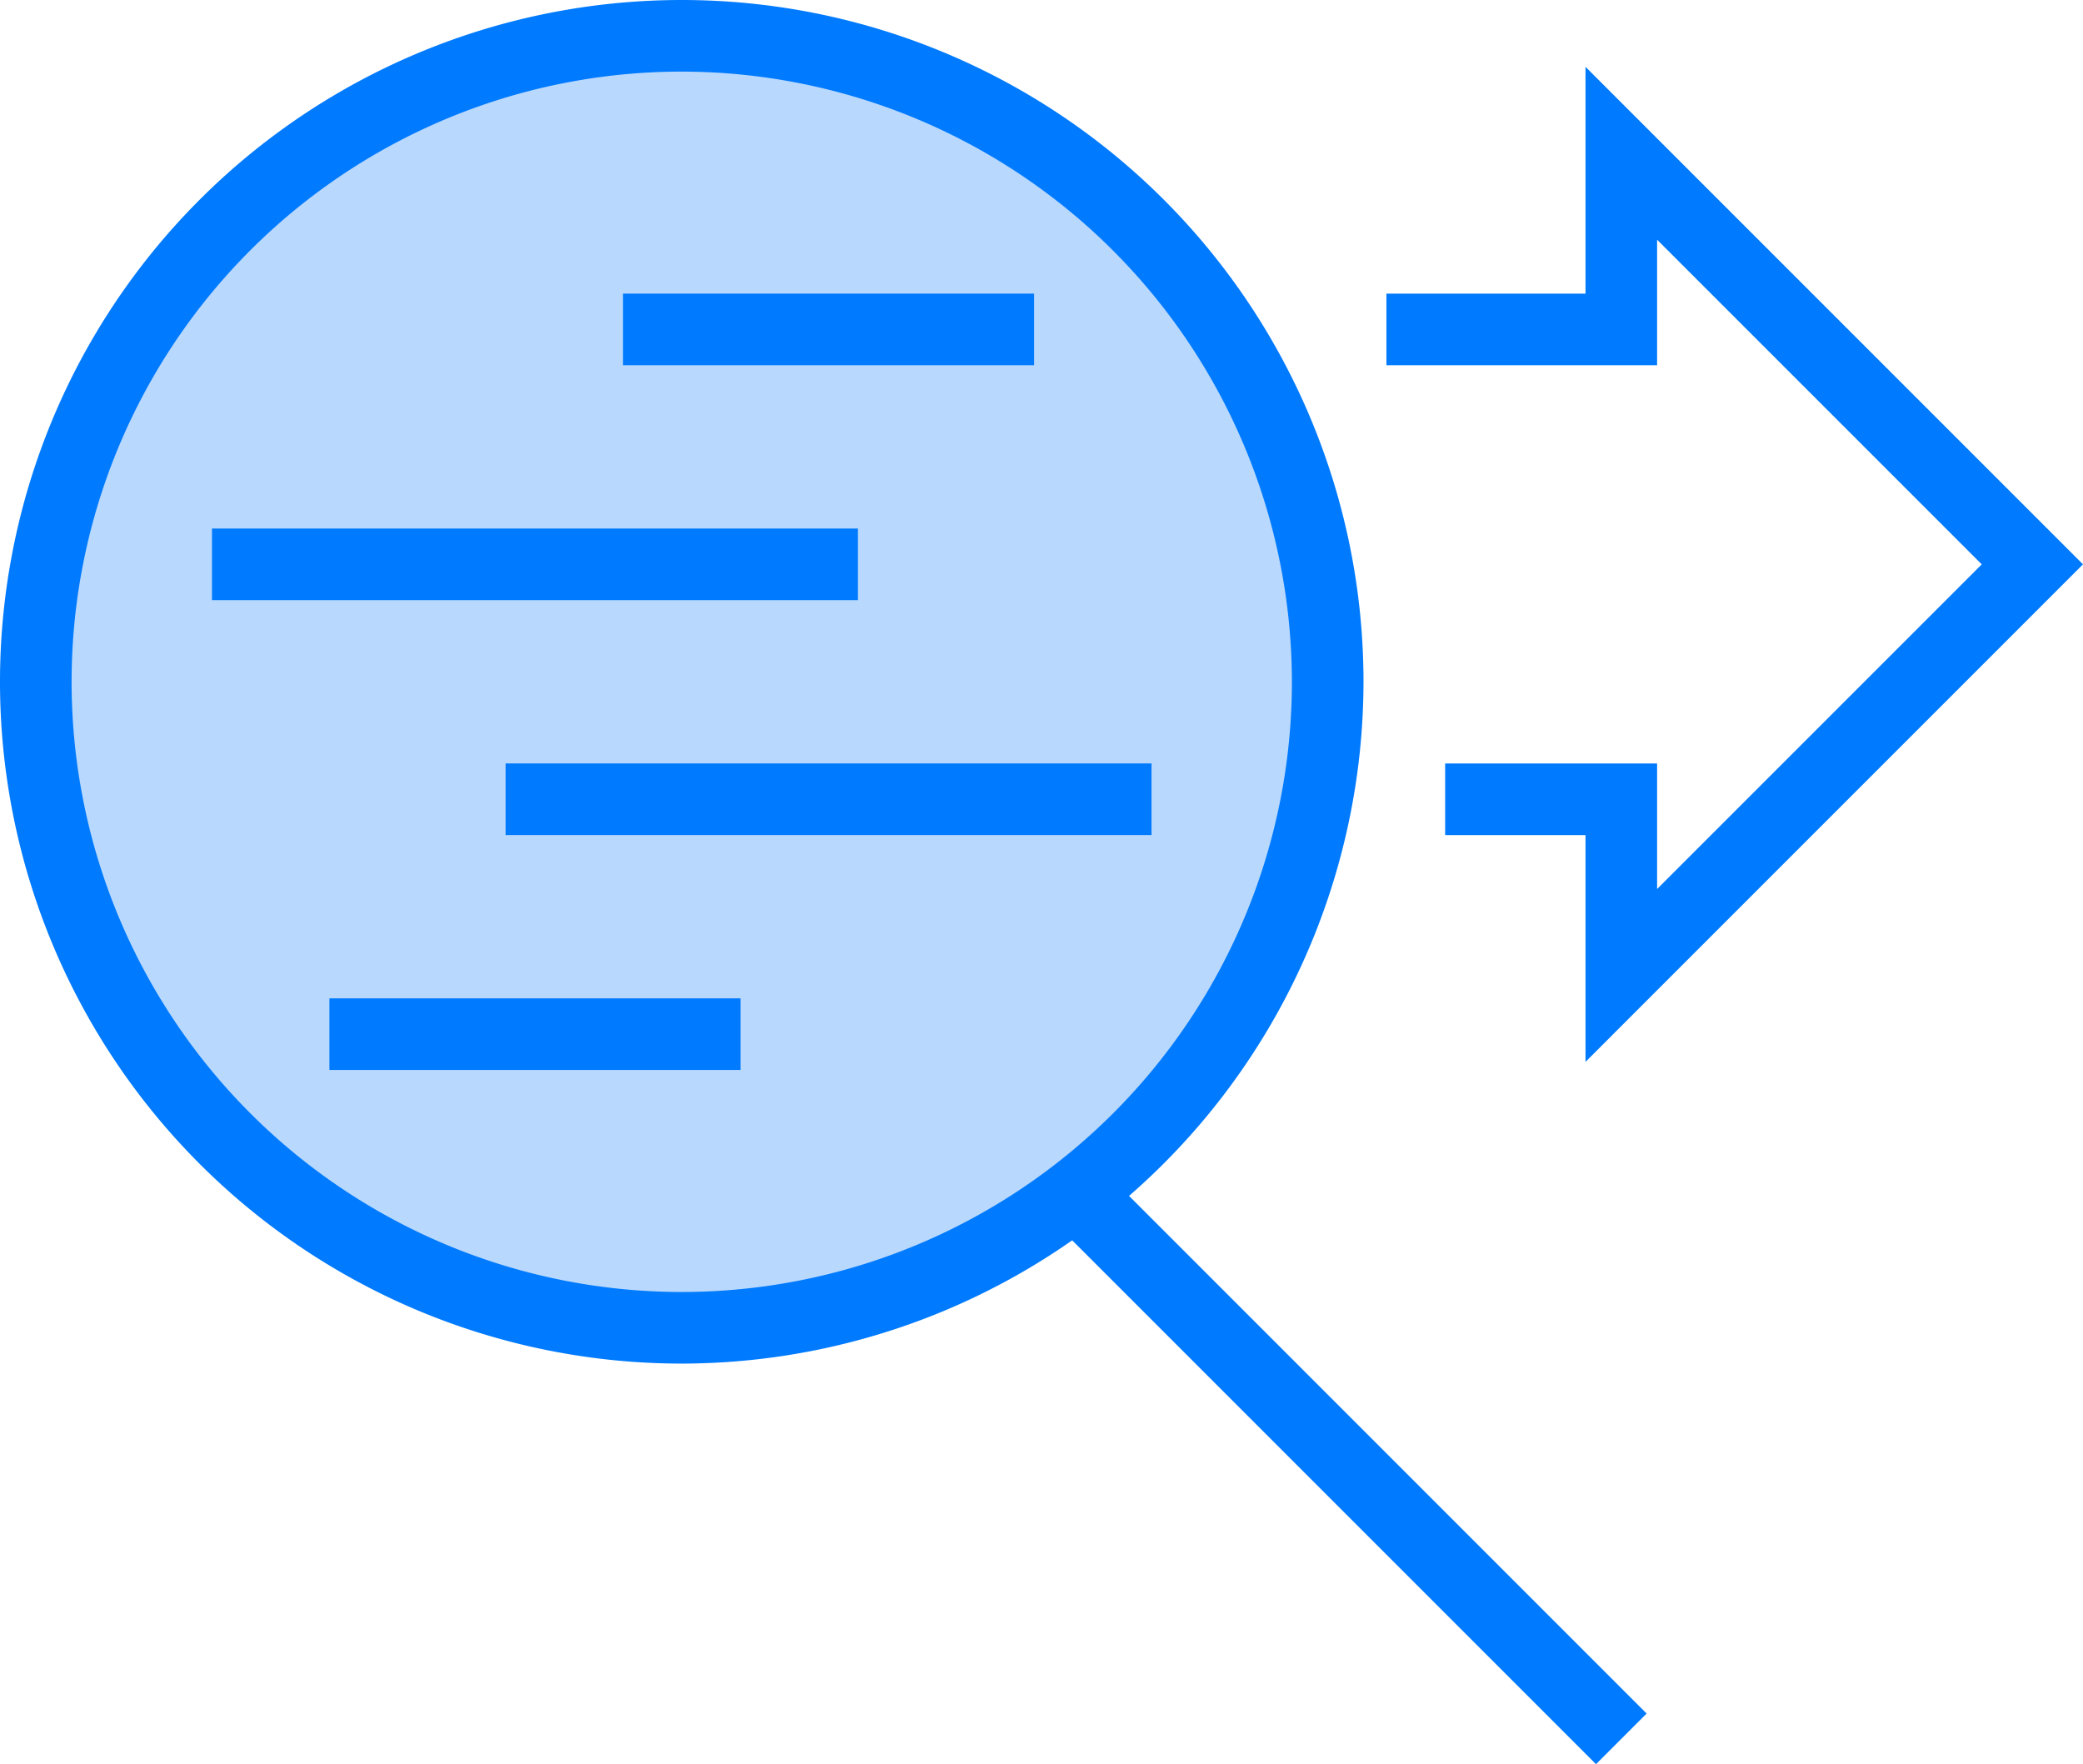 <svg xmlns="http://www.w3.org/2000/svg" width="290.933" height="246.387" viewBox="0 0 290.933 246.387"><g transform="translate(-105.569 -126.074)"><circle cx="90.22" cy="90.22" r="90.22" transform="translate(110.57 131.074)" fill="#b8d8fe"/><path d="M200.789,316.514a95.22,95.22,0,1,1,95.22-95.22A95.328,95.328,0,0,1,200.789,316.514Zm0-180.44a85.22,85.22,0,1,0,85.22,85.22A85.317,85.317,0,0,0,200.789,136.074Z" fill="#007afe"/><path d="M327.018,274.374V242.7H307.412v-10h29.605v17.534l45.342-45.341-45.342-45.342v17.535H299.211v-10h27.807V135.407L396.5,204.89Z" fill="#007afe"/><line x2="73.816" y2="73.816" transform="translate(258.202 295.11)" fill="#b8d8fe"/><rect width="9.999" height="104.391" transform="translate(254.667 298.645) rotate(-45)" fill="#007afe"/><line x1="57.413" transform="translate(192.587 172.083)" fill="#b8d8fe"/><rect width="57.413" height="10" transform="translate(192.587 167.083)" fill="#007afe"/><line x1="57.413" transform="translate(151.578 270.504)" fill="#b8d8fe"/><rect width="57.413" height="10" transform="translate(151.579 265.505)" fill="#007afe"/><line x1="90.22" transform="translate(135.175 204.89)" fill="#b8d8fe"/><rect width="90.22" height="10" transform="translate(135.175 199.89)" fill="#007afe"/><line x1="90.22" transform="translate(176.184 237.697)" fill="#b8d8fe"/><rect width="90.219" height="10" transform="translate(176.184 232.697)" fill="#007afe"/></g></svg>